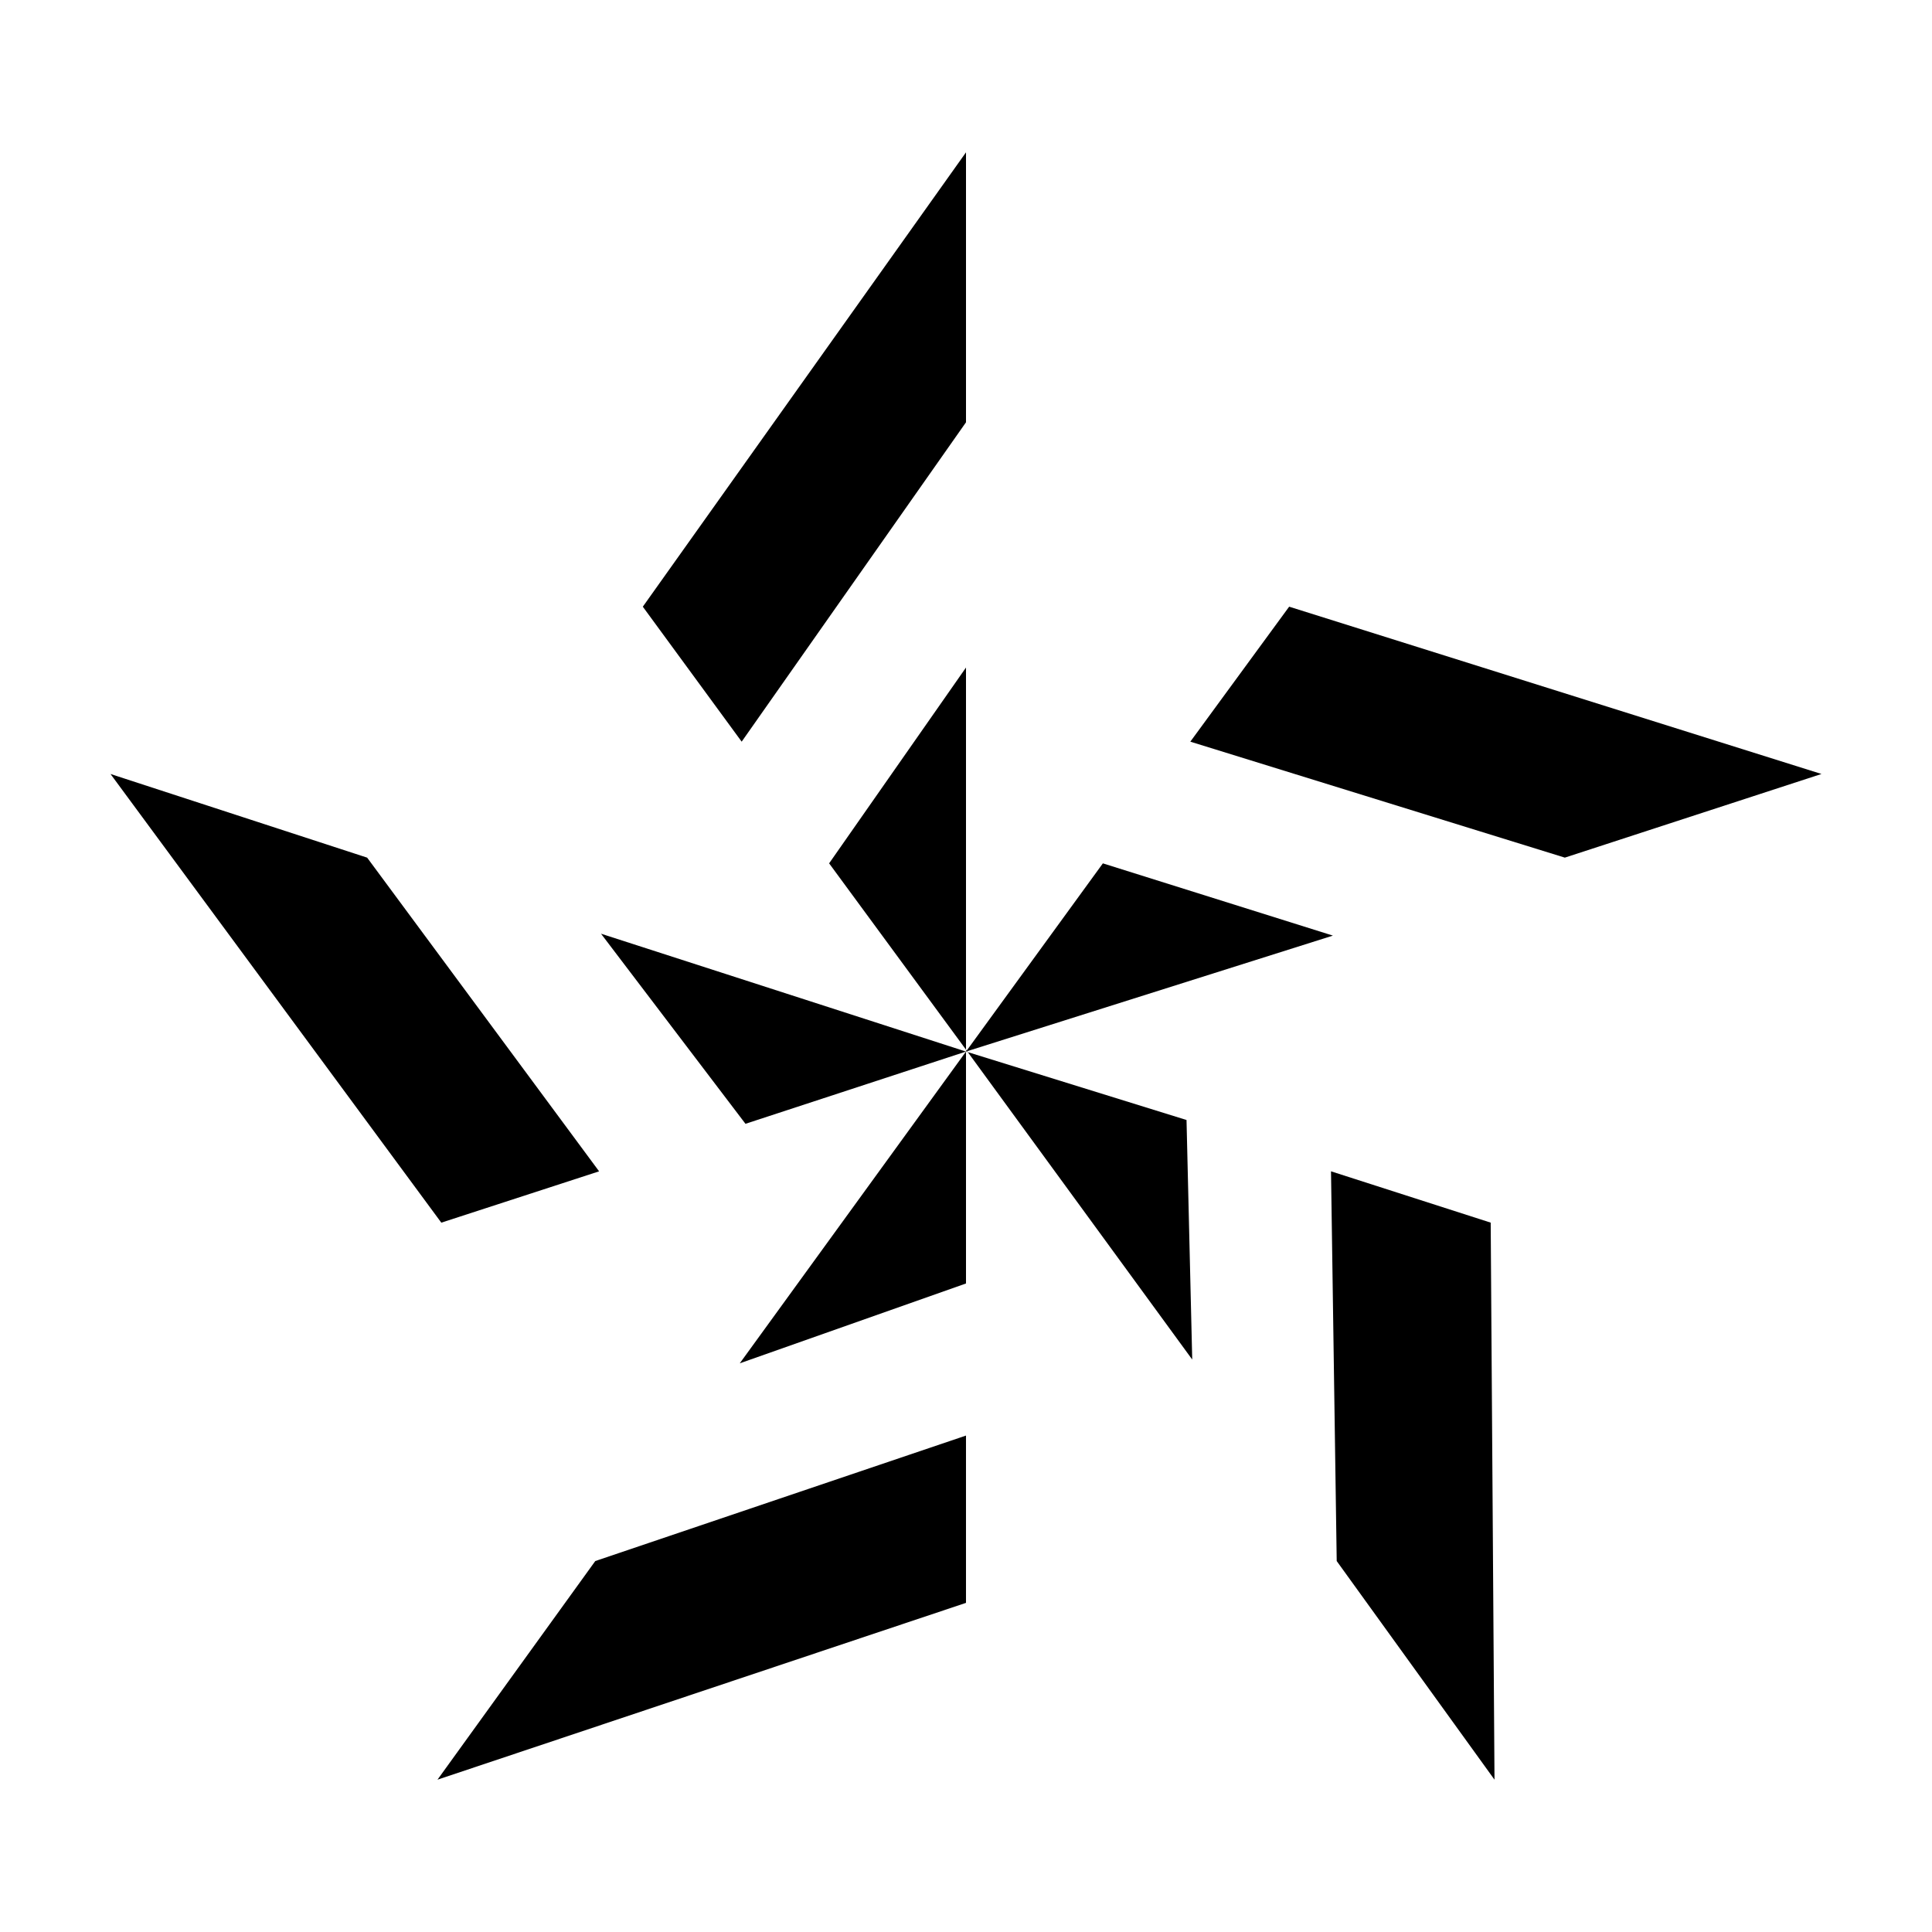 <?xml version="1.0" encoding="UTF-8"?>
<!-- Uploaded to: ICON Repo, www.svgrepo.com, Generator: ICON Repo Mixer Tools -->
<svg fill="#000000" width="800px" height="800px" version="1.1" viewBox="144 144 512 512" xmlns="http://www.w3.org/2000/svg">
 <path d="m400 184.37-85.648 120.41 26.199 35.77 59.449-84.637zm59.449 156.18 99.25 30.73 68.012-22.168-141.07-44.336zm-117.89 101.27 58.445-19.145-96.73-31.234zm-100.26-70.535-68.012-22.168 87.664 118.9 41.816-13.602zm158.7 112.85v-61.461l-59.953 82.621zm0-163.23-36.273 51.891 36.273 49.375 59.953 82.121-1.512-63.48-58.441-18.137 97.234-30.73-60.961-19.145-36.273 49.875zm-98.246 236.79-41.816 57.938 140.06-46.855v-44.336zm196.49 0 41.816 57.938-1.008-147.62-42.32-13.602z"/>
</svg>